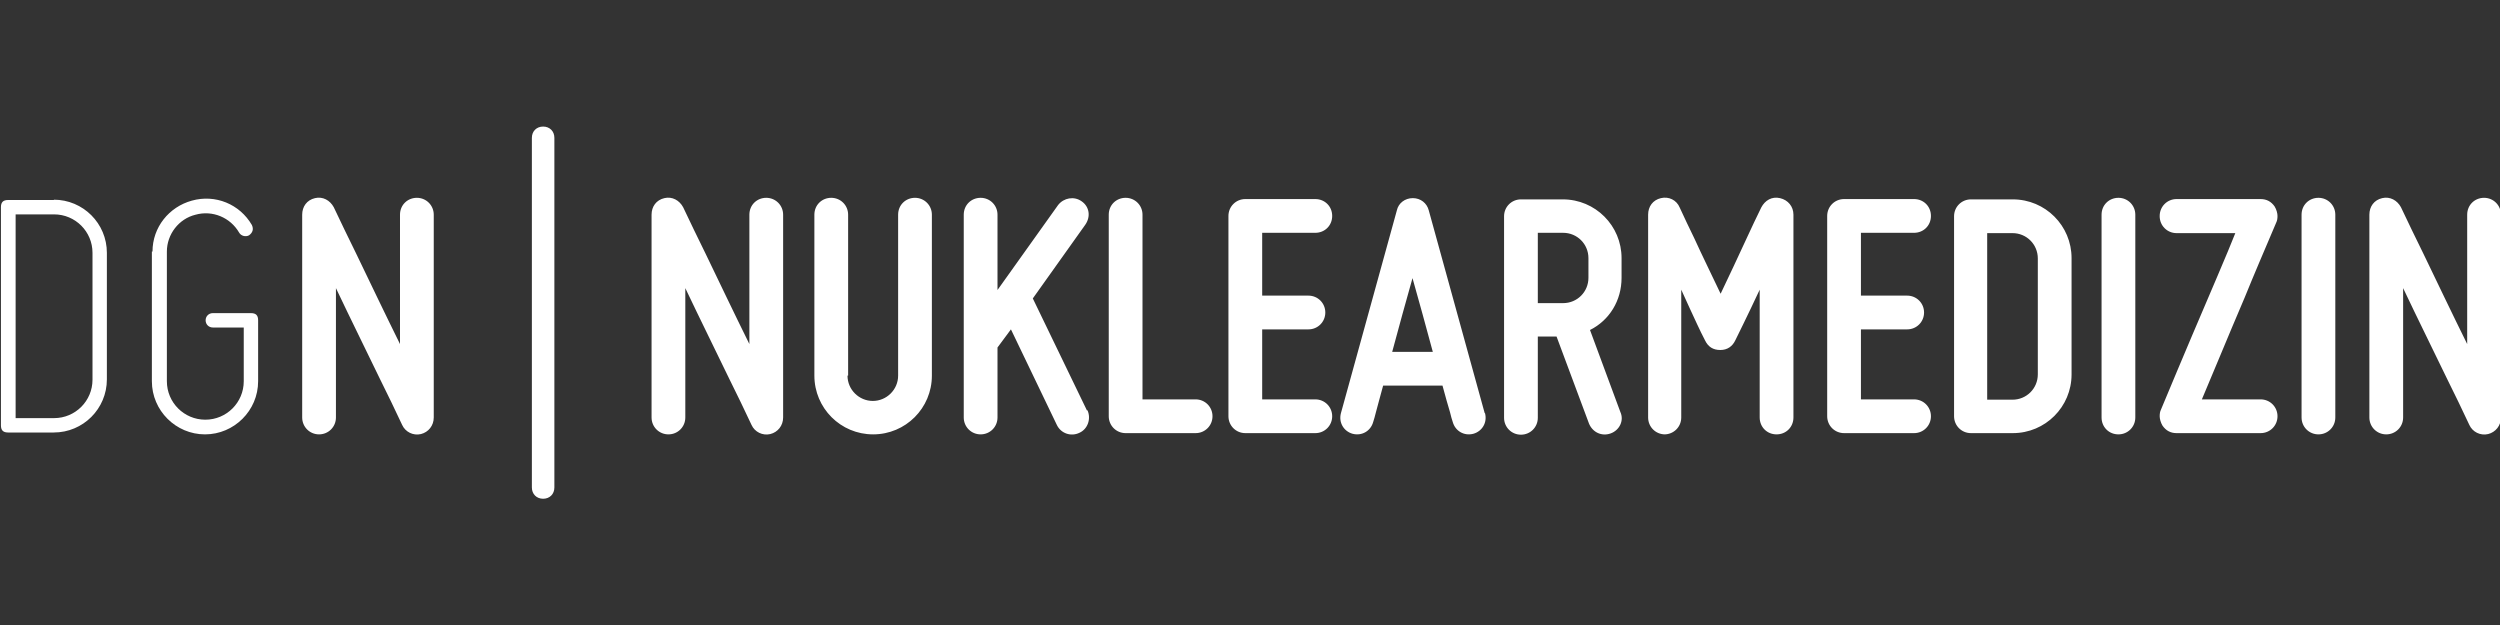 <?xml version="1.0" encoding="UTF-8"?>
<svg id="Ebene_1" xmlns="http://www.w3.org/2000/svg" xmlns:xlink="http://www.w3.org/1999/xlink" version="1.1" viewBox="0 0 800 200">
  <rect x="0" y="0" width="800" height="200" fill="#333333" stroke="none"/>
  <!-- Generator: Adobe Illustrator 29.3.1, SVG Export Plug-In . SVG Version: 2.1.0 Build 151)  -->
  <defs>
    <style>
      .st0 {
        fill: none;
      }

      .st1 {
        fill: #fff;
      }

      .st2 {
        clip-path: url(#clippath);
      }
    </style>
    <clipPath id="clippath">
      <rect class="st0" x=".3" y="40.5" width="800" height="119.1"/>
    </clipPath>
  </defs>
  <g class="st2">
    <path class="st1" d="M796.2,138.9c2.4-.6,4.1-2.7,4.1-5.3v-64.9c0-3-2.4-5.4-5.4-5.4s-5.4,2.3-5.4,5.4v41.4c-4.8-9.7-10-20.6-14.1-29.1-2.5-5-4.8-9.9-7.1-14.7-1.2-2.2-3.5-3.5-6-2.9-2.6.6-4.1,2.7-4.1,5.3v64.9c0,3,2.4,5.4,5.4,5.4s5.4-2.4,5.4-5.4v-41.4c4.6,9.7,10,20.6,14.1,29.1,2.5,5,4.8,9.8,7.1,14.7,1,2.2,3.5,3.5,6,2.9M741.9,139c3,0,5.4-2.4,5.4-5.4v-64.9c0-3-2.4-5.4-5.4-5.4s-5.4,2.3-5.4,5.4v64.9c0,3,2.4,5.4,5.4,5.4M691.1,69.2c0,3,2.4,5.4,5.4,5.4h18.8c-2.3,5.9-8.4,20-13.8,32.7-3.1,7.4-6.5,15.3-10,23.8-.3.6-.4,1.3-.4,2.1s.3,2,.9,3c1.1,1.6,2.6,2.4,4.5,2.4h26.9c3,0,5.4-2.4,5.4-5.4s-2.4-5.4-5.4-5.4h-18.8c2.5-5.8,8.3-20,13.7-32.6,3-7.4,6.4-15.3,10.1-24,.3-.6.4-1.3.4-2.1s-.3-2-.9-3c-1.1-1.6-2.6-2.4-4.5-2.4h-26.9c-3,0-5.4,2.4-5.4,5.4M677.9,139c3,0,5.4-2.4,5.4-5.4v-64.9c0-3-2.4-5.4-5.4-5.4s-5.4,2.3-5.4,5.4v64.9c0,3,2.3,5.4,5.4,5.4M652.1,82.6v37.2c0,4.5-3.6,8.1-8.1,8.1h-8.1v-53.3h8.1c4.5,0,8.1,3.6,8.1,8.1M644.1,63.8h-13.4c-3,0-5.4,2.4-5.4,5.4v64c0,3,2.4,5.4,5.4,5.4h13.4c10.4,0,18.8-8.4,18.8-18.8v-37.2c0-10.4-8.4-18.8-18.8-18.8M584.7,69.2v64c0,3,2.4,5.4,5.4,5.4h22.4c3,0,5.4-2.4,5.4-5.4s-2.4-5.4-5.4-5.4h-17v-22.4h14.8c3,0,5.4-2.4,5.4-5.4s-2.4-5.4-5.4-5.4h-14.8v-20.1h17c3,0,5.4-2.3,5.4-5.4s-2.4-5.4-5.4-5.4h-22.4c-3,0-5.4,2.4-5.4,5.4M532.6,139c3,0,5.4-2.4,5.4-5.4v-40.9c1.8,4,3.7,8.1,5.1,11.1.8,1.8,1.7,3.5,2.5,5.1,1,2.1,2.6,3.1,4.9,3.1s3.9-1.2,4.8-3.1c.8-1.7,1.7-3.4,2.5-5.1,1.5-3,3.4-7.1,5.3-11.1v40.9c0,3,2.3,5.4,5.4,5.4s5.4-2.4,5.4-5.4v-64.9c0-2.6-1.7-4.7-4.3-5.3-2.6-.6-4.8.7-6,3-1.6,3.2-3.1,6.5-4.6,9.7-2.6,5.7-5.8,12.4-8.4,17.9-2.6-5.5-5.9-12.2-8.5-17.9-1.6-3.2-3.1-6.5-4.6-9.7-1-2.4-3.5-3.6-6-3-2.6.6-4.1,2.7-4.1,5.3v64.9c0,3,2.4,5.4,5.4,5.4M492.1,96.9v-22.4h8.1c4.5,0,8.1,3.6,8.1,8.1v6.3c0,4.5-3.6,8.1-8.1,8.1h-8.1ZM518.9,88.9v-6.3c0-10.4-8.4-18.8-18.8-18.8h-13.4c-3,0-5.4,2.4-5.4,5.4v64.5c0,3,2.4,5.4,5.4,5.4s5.4-2.4,5.4-5.4v-26h6l10.4,27.9c1.2,2.8,4.1,4.1,6.9,3.1,2.8-1,4.4-4.1,3.1-6.9l-9.7-26.2c6.2-3.1,10.1-9.4,10.1-16.7M458.5,112.6h-13c2.1-7.7,4.4-16.3,6.5-23.6,2.1,7.3,4.4,15.9,6.5,23.6M475.1,132.2l-17.9-64.9c-.6-2.3-2.6-3.9-5.1-3.9s-4.6,1.6-5.1,3.9l-17.9,64.9c-.8,3,.9,5.8,3.7,6.6,3,.8,5.8-.9,6.6-3.7.3-.9.6-2,.9-3.2.6-2.1,1.3-5,2.3-8.5h19c.9,3.5,1.8,6.4,2.4,8.5.3,1.2.6,2.4.9,3.2.8,2.8,3.6,4.5,6.6,3.7,2.8-.8,4.5-3.6,3.7-6.6M393.1,69.2v64c0,3,2.4,5.4,5.4,5.4h22.4c3,0,5.4-2.4,5.4-5.4s-2.4-5.4-5.4-5.4h-17v-22.4h14.8c3,0,5.4-2.4,5.4-5.4s-2.4-5.4-5.4-5.4h-14.8v-20.1h17c3,0,5.4-2.3,5.4-5.4s-2.4-5.4-5.4-5.4h-22.4c-3,0-5.4,2.4-5.4,5.4M360.2,138.6h22.4c3,0,5.4-2.4,5.4-5.4s-2.4-5.4-5.4-5.4h-17v-59.1c0-3-2.4-5.4-5.4-5.4s-5.4,2.3-5.4,5.4v64.5c0,3,2.4,5.4,5.4,5.4M347.8,131.3l-17.3-35.8,16.8-23.6c1.8-2.6,1.3-5.8-1.2-7.5-2.4-1.7-5.7-1.1-7.5,1.2l-19.4,27.2v-24.1c0-3-2.4-5.4-5.4-5.4s-5.4,2.3-5.4,5.4v64.9c0,3,2.4,5.4,5.4,5.4s5.4-2.4,5.4-5.4v-22.4l4.3-5.8,14.7,30.6c1.3,2.7,4.5,3.8,7.2,2.5,2.7-1.2,3.8-4.5,2.6-7.2M271.4,120.2v-51.5c0-3-2.4-5.4-5.4-5.4s-5.4,2.3-5.4,5.4v51.5c0,10.4,8.4,18.8,18.8,18.8s18.8-8.4,18.8-18.8v-51.5c0-3-2.4-5.4-5.4-5.4s-5.4,2.3-5.4,5.4v51.5c0,4.5-3.7,8.1-8.1,8.1s-8.1-3.6-8.1-8.1M246.5,138.9c2.4-.6,4.1-2.7,4.1-5.3v-64.9c0-3-2.4-5.4-5.4-5.4s-5.4,2.3-5.4,5.4v41.4c-4.8-9.7-10-20.6-14.1-29.1-2.5-5-4.8-9.9-7.1-14.7-1.2-2.2-3.5-3.5-6-2.9-2.6.6-4.1,2.7-4.1,5.3v64.9c0,3,2.4,5.4,5.4,5.4s5.4-2.4,5.4-5.4v-41.4c4.6,9.7,10,20.6,14.1,29.1,2.5,5,4.8,9.8,7.1,14.7,1,2.2,3.5,3.5,6,2.9"/>
    <path class="st1" d="M173.8,40.5c-2.1,0-3.6,1.5-3.6,3.6v111.9c0,2.1,1.5,3.6,3.6,3.6s3.6-1.5,3.6-3.6V44.1c0-2.1-1.5-3.6-3.6-3.6M134.7,138.9c2.4-.6,4.1-2.7,4.1-5.3v-64.9c0-3-2.4-5.4-5.4-5.4s-5.4,2.3-5.4,5.4v41.4c-4.8-9.7-10-20.6-14.1-29.1-2.5-5-4.8-9.9-7.1-14.7-1.2-2.2-3.5-3.5-6-2.9-2.6.6-4.1,2.7-4.1,5.3v64.9c0,3,2.4,5.4,5.4,5.4s5.4-2.4,5.4-5.4v-41.4c4.6,9.7,10,20.6,14.1,29.1,2.5,5,4.8,9.8,7.1,14.7,1,2.2,3.5,3.5,6,2.9"/>
    <path class="st1" d="M48.6,80.5v41.5c0,9.4,7.7,17,17,17s17-7.6,17-17v-19.5c0-1.6-.7-2.3-2.3-2.3h-12.2c-1.3,0-2.3,1-2.3,2.3s1,2.3,2.3,2.3h9.9v17.2c0,6.8-5.5,12.3-12.3,12.3s-12.3-5.5-12.3-12.3v-41.5c0-5.5,3.8-10.5,9.2-11.8,5.4-1.5,11.1.9,13.9,5.7.6,1.1,2.1,1.5,3.2.9,1.2-.9,1.5-2,.9-3.3-3.9-6.7-11.7-9.9-19.2-7.8-7.3,2-12.6,8.5-12.6,16.3M29.6,81v40.5c0,6.8-5.5,12.3-12.3,12.3H5v-65.2h12.3c6.8,0,12.3,5.5,12.3,12.3M17.3,64H2.6c-1.6,0-2.3.7-2.3,2.3v69.8c0,1.6.7,2.3,2.3,2.3h14.6c9.4,0,17-7.6,17-17v-40.5c0-9.4-7.6-17-17-17"/>
  </g>
</svg>